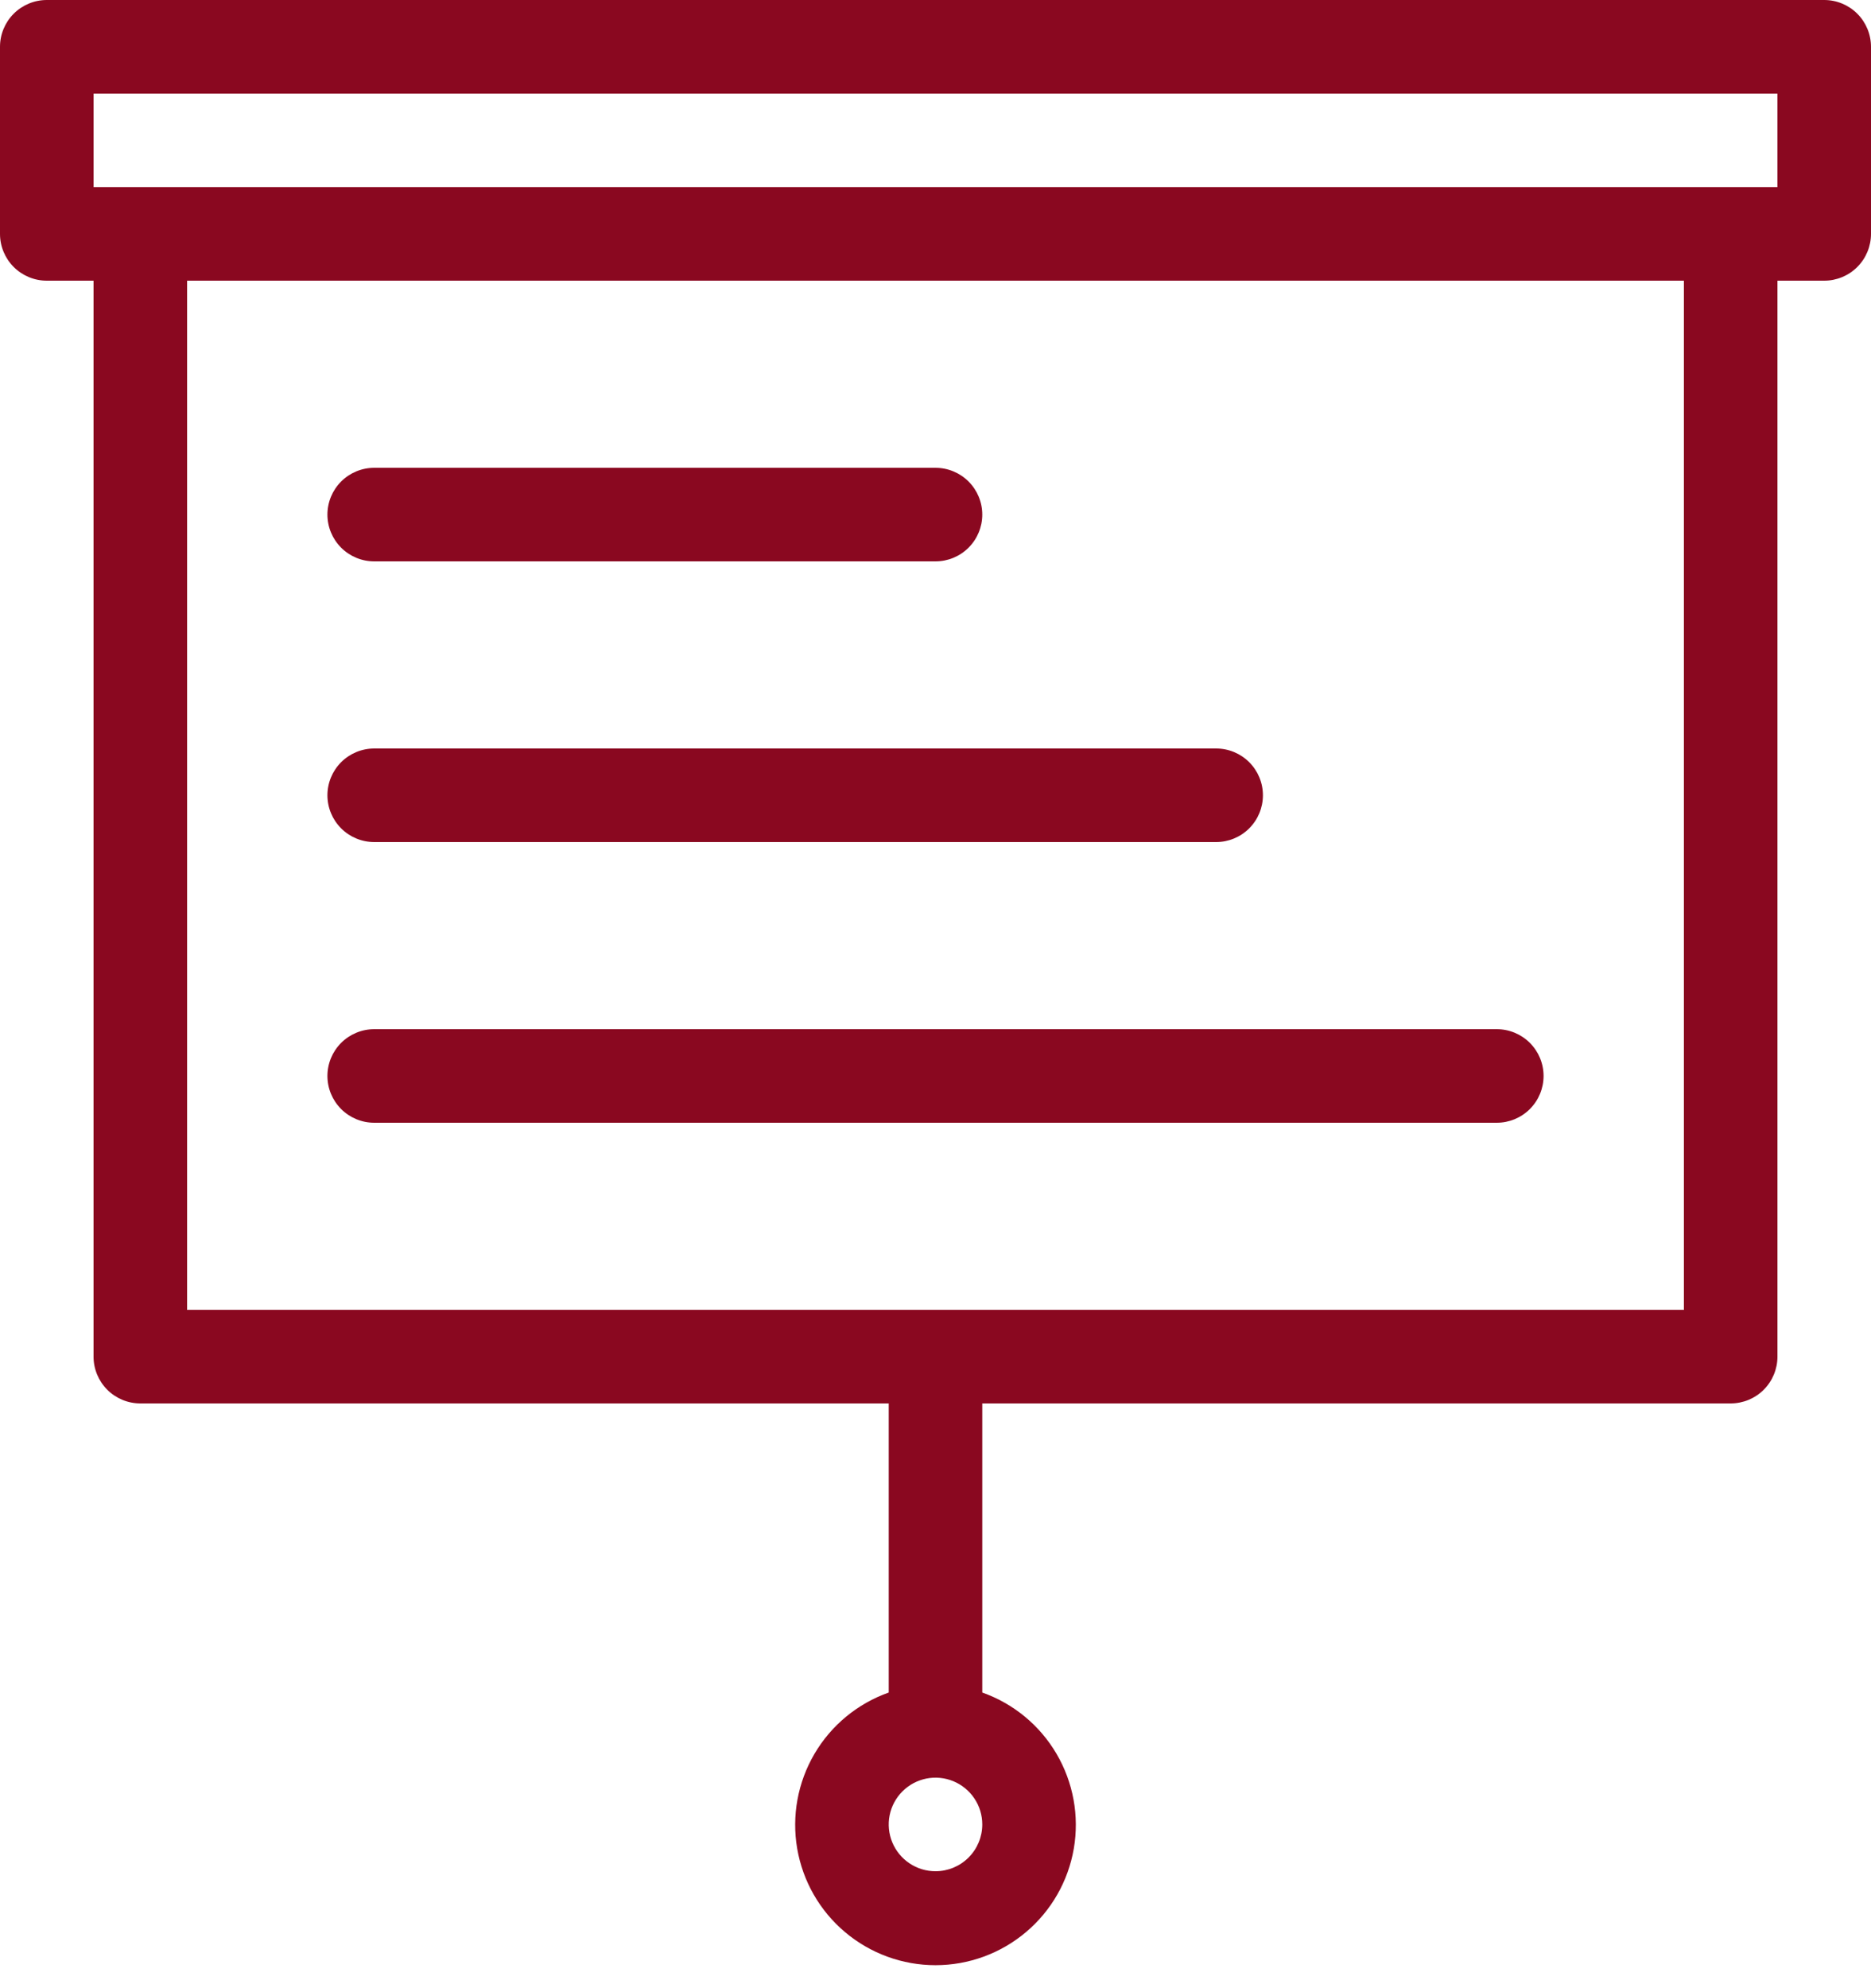 <svg width="80" height="85" viewBox="0 0 80 85" fill="none" xmlns="http://www.w3.org/2000/svg">
<g id="Group 15">
<path id="Vector" d="M78 0H2C1.47 0 0.961 0.211 0.586 0.586C0.211 0.961 0 1.47 0 2V10C0 10.53 0.211 11.039 0.586 11.414C0.961 11.789 1.47 12 2 12H4V58C4 58.53 4.211 59.039 4.586 59.414C4.961 59.789 5.47 60 6 60H38V72.36C36.666 72.832 35.541 73.76 34.825 74.981C34.109 76.202 33.847 77.636 34.086 79.031C34.326 80.427 35.05 81.692 36.133 82.604C37.215 83.516 38.585 84.017 40 84.017C41.415 84.017 42.785 83.516 43.867 82.604C44.95 81.692 45.674 80.427 45.914 79.031C46.153 77.636 45.891 76.202 45.175 74.981C44.459 73.76 43.334 72.832 42 72.36V60H74C74.53 60 75.039 59.789 75.414 59.414C75.789 59.039 76 58.53 76 58V12H78C78.53 12 79.039 11.789 79.414 11.414C79.789 11.039 80 10.53 80 10V2C80 1.47 79.789 0.961 79.414 0.586C79.039 0.211 78.53 0 78 0ZM40 80C39.604 80 39.218 79.883 38.889 79.663C38.56 79.443 38.304 79.131 38.152 78.765C38.001 78.4 37.961 77.998 38.038 77.61C38.116 77.222 38.306 76.865 38.586 76.586C38.865 76.306 39.222 76.116 39.61 76.038C39.998 75.961 40.4 76.001 40.765 76.152C41.131 76.304 41.443 76.56 41.663 76.889C41.883 77.218 42 77.604 42 78C42 78.53 41.789 79.039 41.414 79.414C41.039 79.789 40.53 80 40 80ZM72 56H8V12H72V56ZM76 8H4V4H76V8Z" fill="#8A0820"/>
<path id="Vector_2" d="M16 24H40C40.53 24 41.039 23.789 41.414 23.414C41.789 23.039 42 22.53 42 22C42 21.47 41.789 20.961 41.414 20.586C41.039 20.211 40.53 20 40 20H16C15.47 20 14.961 20.211 14.586 20.586C14.211 20.961 14 21.47 14 22C14 22.53 14.211 23.039 14.586 23.414C14.961 23.789 15.47 24 16 24Z" fill="#8A0820"/>
<path id="Vector_3" d="M16 36H52C52.53 36 53.039 35.789 53.414 35.414C53.789 35.039 54 34.53 54 34C54 33.47 53.789 32.961 53.414 32.586C53.039 32.211 52.53 32 52 32H16C15.47 32 14.961 32.211 14.586 32.586C14.211 32.961 14 33.47 14 34C14 34.53 14.211 35.039 14.586 35.414C14.961 35.789 15.47 36 16 36Z" fill="#8A0820"/>
<path id="Vector_4" d="M16 48H64C64.53 48 65.039 47.789 65.414 47.414C65.789 47.039 66 46.53 66 46C66 45.47 65.789 44.961 65.414 44.586C65.039 44.211 64.53 44 64 44H16C15.47 44 14.961 44.211 14.586 44.586C14.211 44.961 14 45.47 14 46C14 46.53 14.211 47.039 14.586 47.414C14.961 47.789 15.47 48 16 48Z" fill="#8A0820"/>
</g>
</svg>
